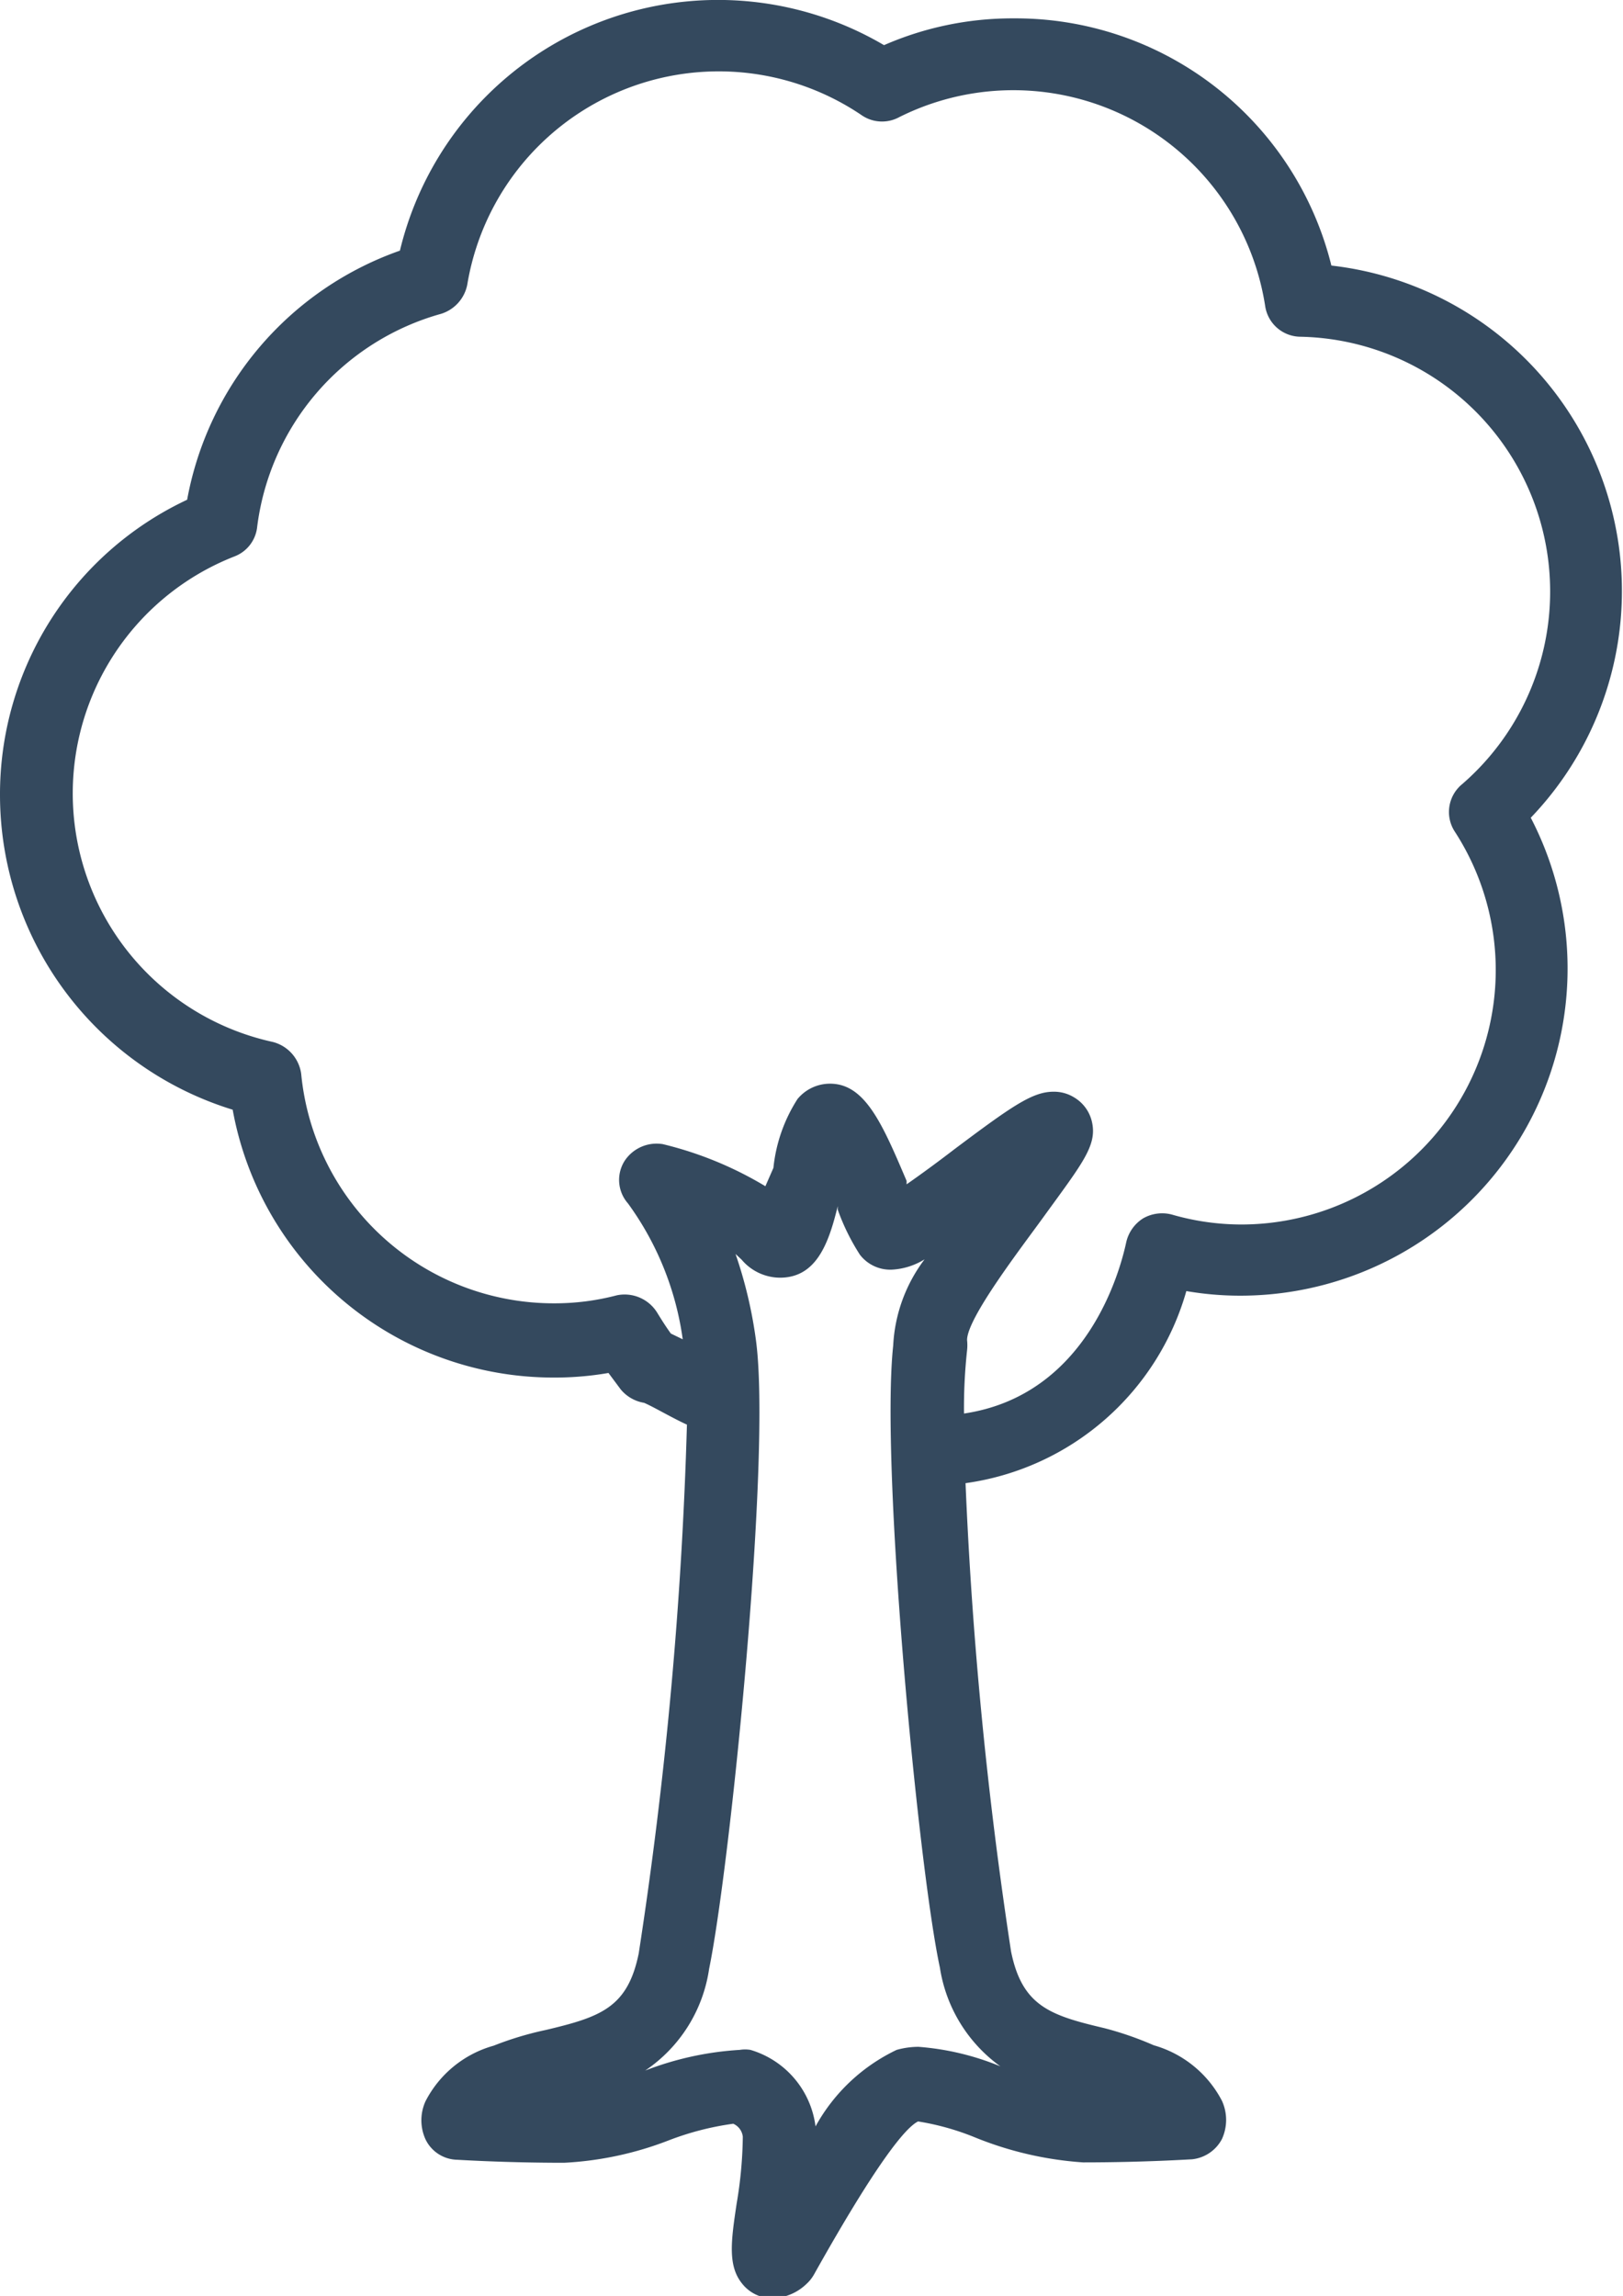<svg xmlns="http://www.w3.org/2000/svg" viewBox="0 0 42.41 60"><defs><style>.cls-1{fill:#34495e;}</style></defs><title>Element 21</title><g id="Ebene_2" data-name="Ebene 2"><g id="_100" data-name="100"><path class="cls-1" d="M34.79,6.94A8.5,8.5,0,0,0,26.49.48a8.37,8.37,0,0,0-3.39.7A8.55,8.55,0,0,0,10.45,6.55a8.53,8.53,0,0,0-5.56,6.51A8.5,8.5,0,0,0,0,20.79,8.61,8.61,0,0,0,6.08,29a8.52,8.52,0,0,0,8.41,7,8.21,8.21,0,0,0,1.41-.12l.32.43a1,1,0,0,0,.61.35c.14.06.36.18.51.26s.43.23.61.31a111.32,111.32,0,0,1-1.26,13.82c-.29,1.42-1,1.66-2.43,2a8.48,8.48,0,0,0-1.36.41,2.87,2.87,0,0,0-1.78,1.45,1.2,1.2,0,0,0,0,1,.94.94,0,0,0,.79.53c.05,0,1.23.08,2.83.08a8.78,8.78,0,0,0,2.72-.58,7.5,7.5,0,0,1,1.7-.44.42.42,0,0,1,.25.34,11,11,0,0,1-.16,1.74c-.15,1-.24,1.65.16,2.12a1,1,0,0,0,.79.36,1.33,1.33,0,0,0,.87-.37,1,1,0,0,0,.2-.25c1.68-3,2.41-3.85,2.72-4h0a6.73,6.73,0,0,1,1.47.41,9.1,9.1,0,0,0,2.84.66c1.6,0,2.79-.08,2.84-.08a1,1,0,0,0,.79-.53,1.2,1.2,0,0,0,0-1,2.9,2.9,0,0,0-1.78-1.45A8.59,8.59,0,0,0,28.85,53c-1.4-.33-2.14-.57-2.43-2a111.78,111.78,0,0,1-1.19-12.24A7,7,0,0,0,31,33.74a8.27,8.27,0,0,0,1.4.12A8.55,8.55,0,0,0,40,21.37,8.56,8.56,0,0,0,34.79,6.94ZM26.14,54h0A7,7,0,0,0,24,53.49a2.12,2.12,0,0,0-.57.08,4.75,4.75,0,0,0-2.12,2,2.4,2.4,0,0,0-1.7-2,.86.86,0,0,0-.28,0,8.17,8.17,0,0,0-2.47.54h0a3.88,3.88,0,0,0,1.67-2.66C19.08,48.77,20.17,38,19.75,35a11.62,11.62,0,0,0-.53-2.23l.16.15a1.32,1.32,0,0,0,1,.47h0c.94,0,1.27-.87,1.51-1.87l0,.09a5.7,5.7,0,0,0,.58,1.18,1,1,0,0,0,.83.39h0a1.79,1.79,0,0,0,.86-.27,4.07,4.07,0,0,0-.82,2.25C23,38.32,24,48.83,24.56,51.42A3.91,3.91,0,0,0,26.14,54ZM38,21.71A6.65,6.65,0,0,1,32.43,32a6.55,6.55,0,0,1-1.81-.26,1,1,0,0,0-.75.1,1,1,0,0,0-.44.62c-.15.7-1,4-4.24,4.48a14,14,0,0,1,.08-1.65,1.22,1.22,0,0,0,0-.27c0-.58,1.43-2.43,2-3.22,1-1.38,1.39-1.85,1.27-2.45a1,1,0,0,0-.47-.67,1,1,0,0,0-.54-.15c-.55,0-1.08.37-2.6,1.51-.35.27-.85.64-1.24.91l0-.09c-.63-1.48-1.08-2.54-2-2.54a1.1,1.1,0,0,0-.85.4,4.1,4.1,0,0,0-.63,1.8L20,31a9.53,9.53,0,0,0-2.68-1.1,1,1,0,0,0-1,.44.93.93,0,0,0,.09,1.11A7.85,7.85,0,0,1,17.84,35l-.31-.15c-.13-.18-.25-.37-.36-.55a1,1,0,0,0-1.05-.45,6.39,6.39,0,0,1-1.63.21,6.63,6.63,0,0,1-6.62-6,1,1,0,0,0-.74-.83,6.65,6.65,0,0,1-1-12.69.93.93,0,0,0,.59-.77A6.64,6.64,0,0,1,11.53,8.2a1,1,0,0,0,.68-.76A6.66,6.66,0,0,1,22.5,3a.94.94,0,0,0,1,.06A6.66,6.66,0,0,1,33.06,8a.94.94,0,0,0,.92.8,6.66,6.66,0,0,1,4.23,11.69A.94.94,0,0,0,38,21.71Z"/></g></g></svg>